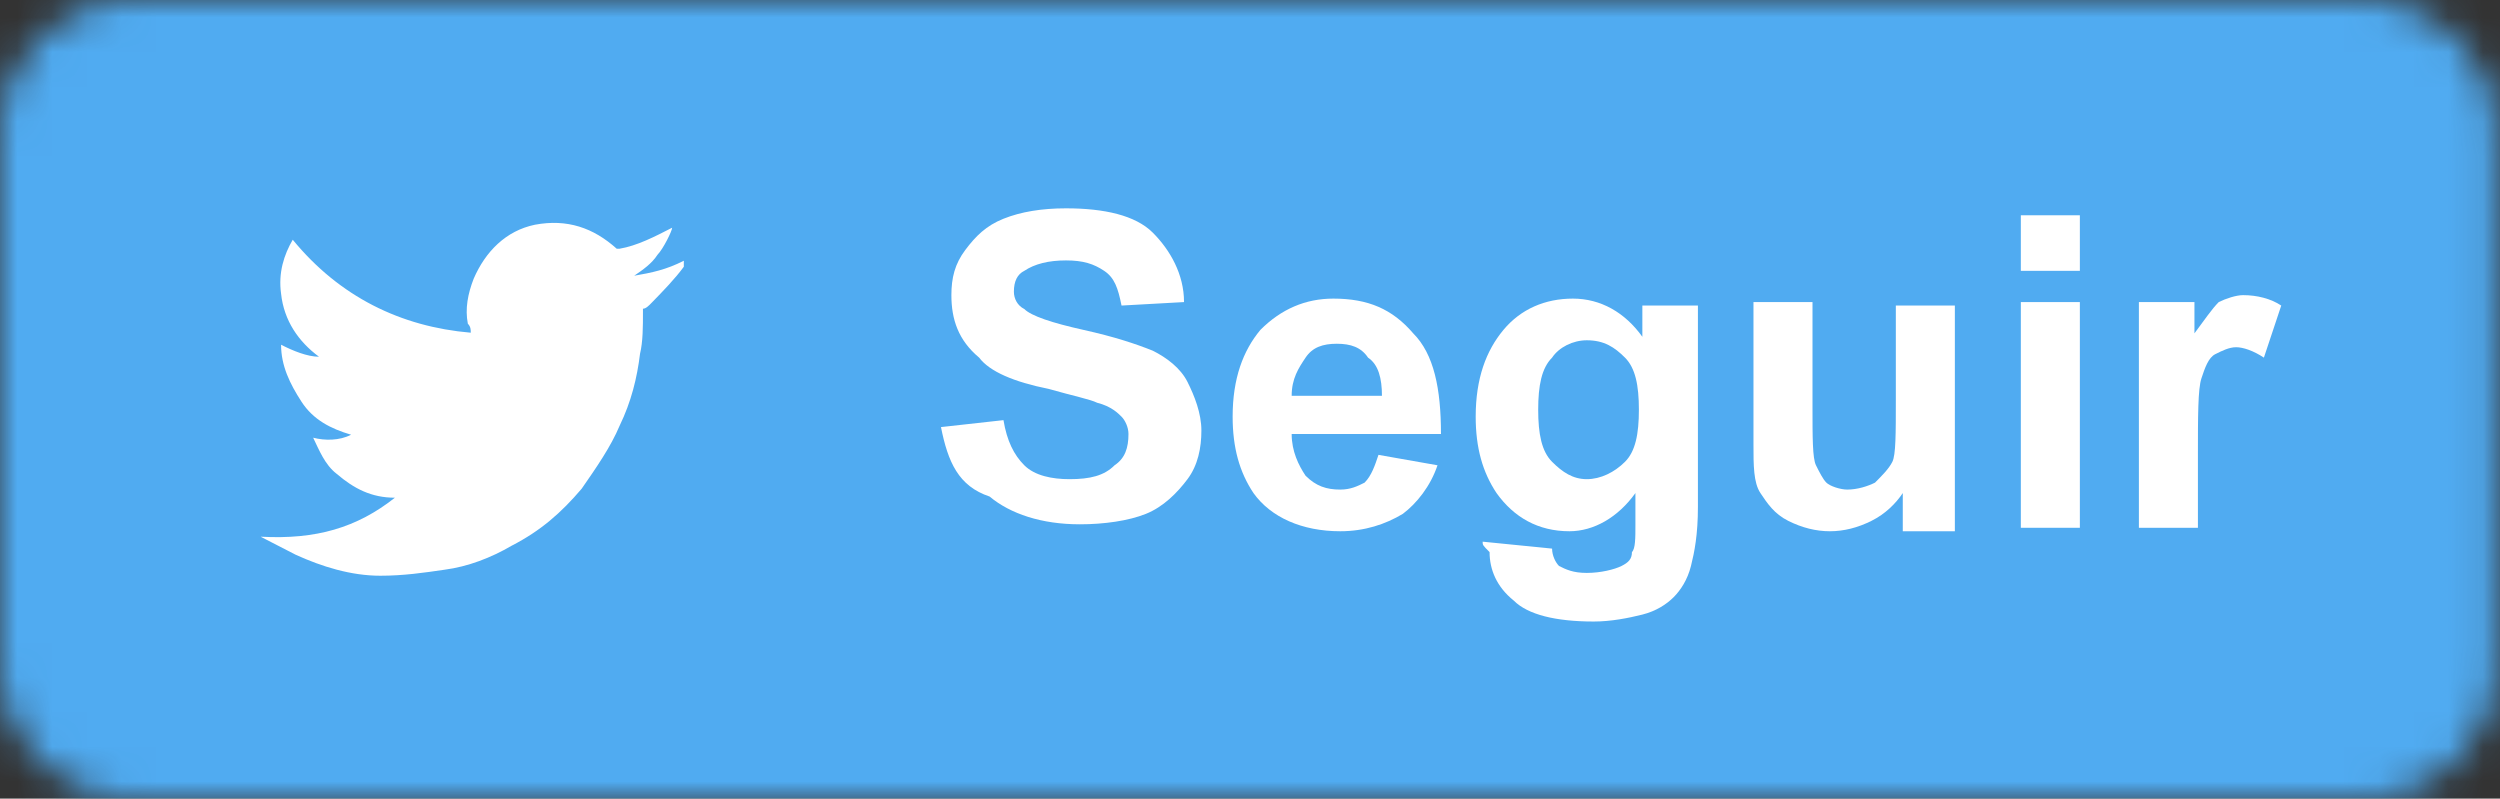 <svg width="72" height="23" viewBox="0 0 72 23" fill="none" xmlns="http://www.w3.org/2000/svg">
<rect x="0" y="0" width="72" height="23" fill="#333333" stroke="none"/>
<mask id="mask0" mask-type="alpha" maskUnits="userSpaceOnUse" x="0" y="0" width="72" height="23">
<path d="M68.1 0H3.8C1.7 0 0 1.7 0 3.8V19.2C0 21.3 1.7 23 3.8 23H68.1C70.2 23 71.9 21.3 71.9 19.2V3.8C71.9 1.7 70.2 0 68.1 0Z" fill="#50ABF1"/>
</mask>
<g mask="url(#mask0)">
<rect width="72" height="23" fill="#0274B3"/>
<rect width="72" height="23" fill="#50ABF1"/>
<path d="M27.1 12.3L28.9 12.1C29 12.7 29.2 13.1 29.5 13.4C29.8 13.7 30.3 13.8 30.8 13.8C31.4 13.8 31.8 13.7 32.1 13.4C32.4 13.2 32.5 12.9 32.5 12.5C32.5 12.3 32.4 12.1 32.3 12C32.2 11.9 32 11.7 31.6 11.6C31.4 11.5 30.9 11.4 30.2 11.2C29.2 11 28.5 10.7 28.2 10.3C27.6 9.8 27.4 9.2 27.4 8.5C27.4 8 27.5 7.6 27.8 7.2C28.1 6.8 28.4 6.5 28.9 6.3C29.4 6.1 30 6 30.7 6C31.8 6 32.7 6.2 33.2 6.7C33.7 7.2 34.1 7.9 34.1 8.7L32.3 8.8C32.2 8.3 32.1 8 31.8 7.8C31.5 7.6 31.2 7.5 30.7 7.5C30.2 7.5 29.8 7.6 29.5 7.8C29.3 7.9 29.2 8.1 29.2 8.4C29.2 8.6 29.3 8.8 29.5 8.9C29.7 9.1 30.3 9.3 31.2 9.5C32.1 9.7 32.7 9.9 33.2 10.1C33.6 10.3 34 10.6 34.2 11C34.4 11.4 34.6 11.9 34.6 12.4C34.6 12.9 34.5 13.4 34.2 13.8C33.9 14.2 33.5 14.6 33 14.8C32.5 15 31.8 15.1 31.1 15.1C30 15.1 29.1 14.8 28.5 14.3C27.6 14 27.3 13.3 27.1 12.3Z" fill="white"/>
<path d="M39.7 13.1L41.4 13.4C41.2 14 40.8 14.5 40.4 14.8C39.9 15.1 39.3 15.3 38.6 15.3C37.5 15.3 36.6 14.9 36.1 14.2C35.7 13.6 35.5 12.9 35.5 12C35.5 10.9 35.8 10.1 36.3 9.5C36.9 8.9 37.6 8.6 38.4 8.6C39.4 8.6 40.1 8.9 40.7 9.6C41.3 10.2 41.5 11.2 41.5 12.5H37.2C37.2 13 37.4 13.4 37.6 13.7C37.9 14 38.2 14.1 38.6 14.1C38.9 14.1 39.1 14 39.3 13.9C39.5 13.7 39.6 13.4 39.7 13.1ZM39.8 11.4C39.8 10.9 39.7 10.5 39.4 10.3C39.2 10 38.9 9.9 38.5 9.9C38.1 9.9 37.8 10 37.6 10.3C37.4 10.6 37.2 10.9 37.2 11.4H39.8Z" fill="white"/>
<path d="M42.7 15.6L44.7 15.8C44.7 16 44.8 16.2 44.9 16.3C45.1 16.4 45.3 16.5 45.7 16.5C46.1 16.5 46.5 16.4 46.7 16.3C46.9 16.2 47 16.1 47 15.9C47.1 15.8 47.1 15.5 47.1 15.1V14.2C46.6 14.9 45.9 15.3 45.2 15.3C44.3 15.3 43.6 14.9 43.1 14.2C42.7 13.6 42.5 12.9 42.5 12C42.5 10.9 42.8 10.1 43.3 9.5C43.8 8.9 44.5 8.6 45.3 8.6C46.1 8.6 46.8 9 47.3 9.7V8.8H48.9V14.6C48.9 15.4 48.8 15.9 48.7 16.3C48.6 16.7 48.4 17 48.2 17.2C48 17.4 47.7 17.6 47.3 17.7C46.9 17.8 46.4 17.9 45.9 17.9C44.8 17.9 44 17.7 43.6 17.3C43.1 16.9 42.9 16.4 42.9 15.9C42.7 15.7 42.7 15.7 42.7 15.6ZM44.3 11.8C44.3 12.5 44.4 13 44.7 13.3C45 13.6 45.3 13.8 45.7 13.8C46.1 13.8 46.5 13.6 46.8 13.3C47.1 13 47.2 12.5 47.2 11.8C47.2 11.1 47.1 10.6 46.8 10.3C46.5 10 46.2 9.8 45.7 9.8C45.3 9.8 44.9 10 44.7 10.3C44.4 10.6 44.3 11.1 44.3 11.8Z" fill="white"/>
<path d="M54.8 15.2V14.2C54.6 14.5 54.3 14.8 53.9 15C53.5 15.2 53.1 15.3 52.7 15.3C52.3 15.3 51.9 15.2 51.5 15C51.1 14.8 50.9 14.5 50.7 14.2C50.5 13.9 50.5 13.4 50.5 12.8V8.7H52.2V11.7C52.2 12.6 52.2 13.2 52.3 13.4C52.4 13.6 52.5 13.8 52.6 13.9C52.7 14 53 14.1 53.2 14.1C53.5 14.1 53.8 14 54 13.9C54.2 13.7 54.4 13.5 54.5 13.3C54.6 13.1 54.6 12.5 54.6 11.5V8.8H56.3V15.3H54.8V15.2Z" fill="white"/>
<path d="M58.2 7.8V6.2H59.9V7.8H58.2ZM58.2 15.2V8.7H59.9V15.2H58.2Z" fill="white"/>
<path d="M63.3 15.2H61.6V8.7H63.2V9.6C63.5 9.2 63.7 8.9 63.9 8.7C64.1 8.6 64.4 8.5 64.6 8.5C65 8.5 65.4 8.6 65.7 8.8L65.2 10.3C64.9 10.1 64.6 10 64.4 10C64.2 10 64 10.1 63.8 10.2C63.6 10.3 63.5 10.6 63.4 10.9C63.3 11.2 63.3 12 63.3 13.1V15.2Z" fill="white"/>
<path d="M11.373 14.334C10.7 14.334 10.196 14.075 9.692 13.643C9.355 13.384 9.187 12.952 9.019 12.606C9.355 12.693 9.776 12.693 10.112 12.52C9.523 12.347 9.019 12.088 8.683 11.569C8.347 11.051 8.095 10.533 8.095 9.928C8.431 10.101 8.851 10.274 9.187 10.274C8.599 9.841 8.179 9.237 8.095 8.459C8.011 7.854 8.179 7.336 8.431 6.904C9.776 8.545 11.541 9.41 13.558 9.582C13.558 9.496 13.558 9.41 13.474 9.323C13.39 8.891 13.474 8.459 13.642 8.027C13.978 7.25 14.567 6.645 15.407 6.472C16.332 6.299 17.088 6.558 17.761 7.163C17.761 7.163 17.761 7.163 17.845 7.163C18.349 7.077 18.853 6.818 19.358 6.558C19.358 6.645 19.105 7.163 18.937 7.336C18.769 7.595 18.517 7.768 18.265 7.941C18.769 7.854 19.189 7.768 19.694 7.509C19.694 7.509 19.694 7.509 19.694 7.595C19.694 7.595 19.694 7.595 19.694 7.682C19.442 8.027 19.105 8.373 18.769 8.718C18.685 8.805 18.601 8.891 18.517 8.891C18.517 8.891 18.517 8.891 18.517 8.978C18.517 9.41 18.517 9.842 18.433 10.187C18.349 10.878 18.181 11.569 17.845 12.261C17.592 12.866 17.172 13.47 16.752 14.075C16.164 14.766 15.575 15.285 14.735 15.717C14.146 16.062 13.474 16.321 12.802 16.408C12.213 16.494 11.625 16.581 10.952 16.581C10.112 16.581 9.271 16.321 8.515 15.976C8.179 15.803 7.842 15.63 7.506 15.457C9.103 15.544 10.28 15.198 11.373 14.334Z" fill="white"/>
</g>
</svg>
